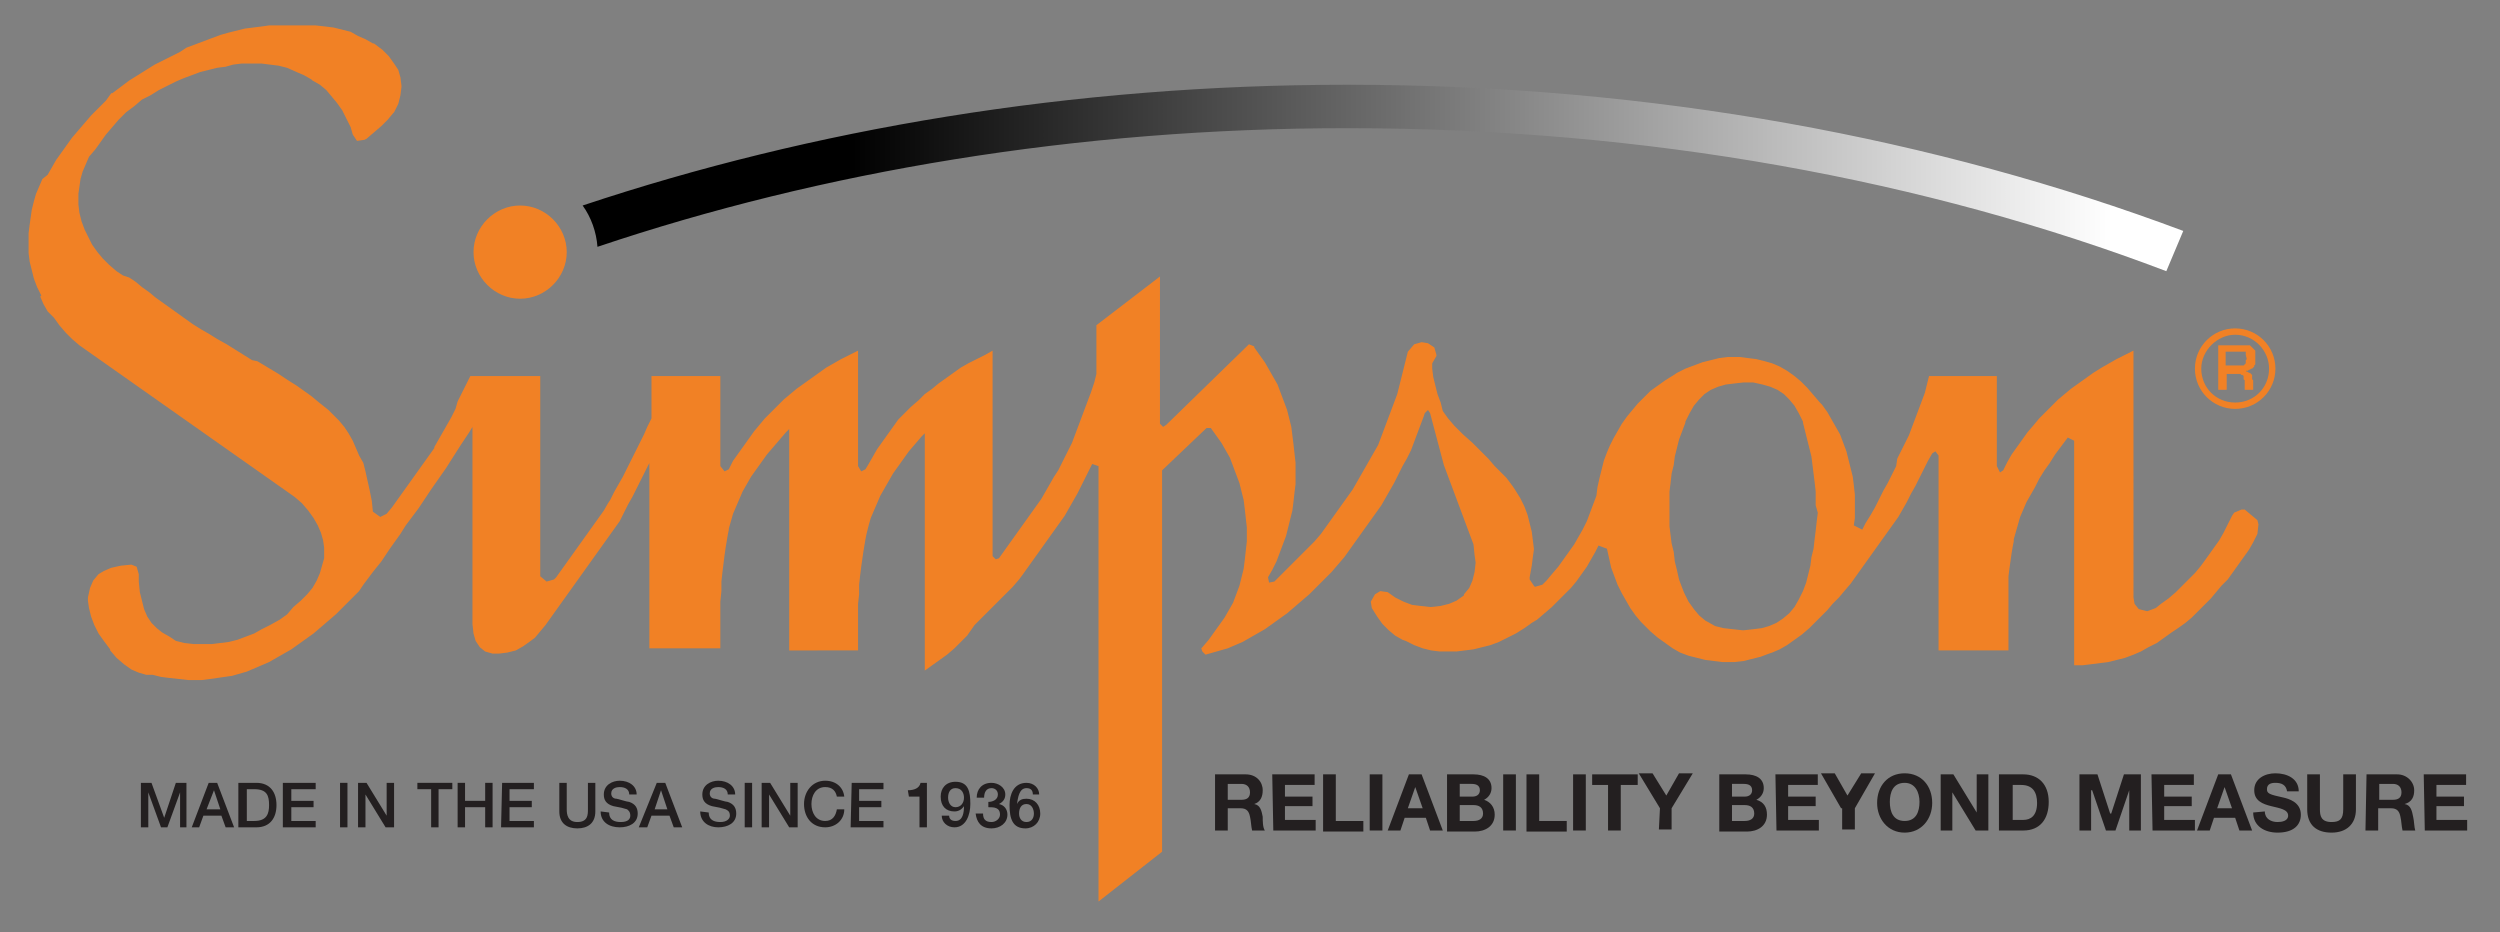 <?xml version="1.0" encoding="utf-8"?>
<!-- Generator: Adobe Illustrator 26.0.1, SVG Export Plug-In . SVG Version: 6.00 Build 0)  -->
<svg version="1.1" id="Layer_1" xmlns="http://www.w3.org/2000/svg" xmlns:xlink="http://www.w3.org/1999/xlink" x="0px" y="0px"
	 width="236px" height="88px" viewBox="0 0 236 88" style="enable-background:new 0 0 236 88;" xml:space="preserve">
<rect x="0" y="0" width="236" height="88" fill="#808080" stroke="none"/>
<style type="text/css">
	.st0{fill:url(#SVGID_1_);}
	.st1{fill:#231F20;}
	.st2{fill:#F18125;}
</style>
<g>
	
		<linearGradient id="SVGID_1_" gradientUnits="userSpaceOnUse" x1="199.388" y1="73.2" x2="80.013" y2="73.2" gradientTransform="matrix(1 0 0 -1 0 90)">
		<stop  offset="0" style="stop-color:#FFFFFF"/>
		<stop  offset="1" style="stop-color:#000000"/>
	</linearGradient>
	<path class="st0" d="M127.2,8C101.1,8,76.6,12.2,55,19.4c0.8,1.1,1.3,2.5,1.4,3.9c21.1-7.1,45.2-11.2,70.8-11.2
		c28.3,0,54.7,4.9,77.3,13.5l1.6-3.8C182.9,13.1,156,8,127.2,8z"/>
</g>
<g>
	<path class="st1" d="M13.3,73.9h1l1.2,3.3l0,0l1.1-3.3h1v4.2H17v-3.3l0,0l-1.2,3.3h-0.6L14,74.8l0,0v3.3h-0.7V73.9z"/>
	<path class="st1" d="M19.7,73.9h0.8l1.6,4.2h-0.8L20.9,77h-1.7l-0.4,1.1h-0.7L19.7,73.9z M19.5,76.4h1.3l-0.6-1.8l0,0L19.5,76.4z"
		/>
	<path class="st1" d="M22.5,73.9h1.7c1.3,0,1.9,0.9,1.9,2.1s-0.6,2.1-1.9,2.1h-1.7V73.9z M23.3,77.5H24c1.2,0,1.4-0.7,1.4-1.5
		c0-0.9-0.2-1.5-1.4-1.5h-0.7V77.5z"/>
	<path class="st1" d="M26.8,73.9h3v0.6h-2.3v1.1h2.1v0.6h-2.1v1.3h2.3v0.6h-3.1v-4.2H26.8z"/>
	<path class="st1" d="M32.1,73.9h0.7v4.2h-0.7V73.9z"/>
	<path class="st1" d="M33.8,73.9h0.8l1.9,3.1l0,0v-3.1h0.7v4.2h-0.8L34.5,75l0,0v3.1h-0.7V73.9z"/>
	<path class="st1" d="M39.3,73.9h3.4v0.6h-1.3v3.6h-0.7v-3.6h-1.3v-0.6H39.3z"/>
	<path class="st1" d="M43.2,73.9h0.7v1.7h1.9v-1.7h0.7v4.2h-0.7v-1.9h-1.9v1.9h-0.7V73.9z"/>
	<path class="st1" d="M47.4,73.9h3v0.6h-2.3v1.1h2.1v0.6h-2.1v1.3h2.3v0.6h-3.1L47.4,73.9L47.4,73.9z"/>
	<path class="st1" d="M52.8,73.9h0.7v2.5c0,0.5,0.1,1.2,1,1.2c1,0,1-0.7,1-1.2v-2.5h0.7v2.7c0,1.1-0.7,1.6-1.7,1.6s-1.7-0.5-1.7-1.6
		V73.9z"/>
	<path class="st1" d="M57.5,76.7c0,0.7,0.5,0.9,1.1,0.9c0.7,0,0.9-0.3,0.9-0.6c0-0.4-0.2-0.5-0.3-0.6c-0.3-0.1-0.7-0.2-1.3-0.3
		C57.2,75.9,57,75.5,57,75c0-0.9,0.8-1.3,1.5-1.3c0.9,0,1.6,0.5,1.6,1.3h-0.7c0-0.5-0.4-0.7-0.9-0.7c-0.3,0-0.8,0.1-0.8,0.6
		c0,0.3,0.2,0.5,0.5,0.5c0.1,0,1,0.3,1.2,0.3c0.6,0.2,0.8,0.6,0.8,1.1c0,0.9-0.8,1.3-1.7,1.3c-1,0-1.8-0.5-1.8-1.5L57.5,76.7
		L57.5,76.7z"/>
	<path class="st1" d="M62,73.9h0.8l1.6,4.2h-0.8L63.2,77h-1.7l-0.4,1.1h-0.8L62,73.9z M61.8,76.4H63l-0.6-1.8l0,0L61.8,76.4z"/>
	<path class="st1" d="M66.9,76.7c0,0.7,0.5,0.9,1.1,0.9s0.9-0.3,0.9-0.6c0-0.4-0.2-0.5-0.4-0.6c-0.3-0.1-0.7-0.2-1.3-0.3
		c-0.7-0.2-0.9-0.6-0.9-1.1c0-0.9,0.8-1.3,1.5-1.3c0.9,0,1.6,0.5,1.6,1.3h-0.7c0-0.5-0.4-0.7-0.9-0.7c-0.3,0-0.8,0.1-0.8,0.6
		c0,0.3,0.2,0.5,0.5,0.5c0.1,0,1,0.3,1.2,0.3c0.6,0.2,0.8,0.6,0.8,1.1c0,0.9-0.8,1.3-1.7,1.3c-0.9,0-1.7-0.5-1.7-1.5L66.9,76.7
		L66.9,76.7z"/>
	<path class="st1" d="M70.3,73.9H71v4.2h-0.7V73.9z"/>
	<path class="st1" d="M71.9,73.9h0.8l1.9,3.1l0,0v-3.1h0.7v4.2h-0.8L72.6,75l0,0v3.1h-0.7V73.9z"/>
	<path class="st1" d="M79,75.2c-0.1-0.5-0.4-0.9-1.1-0.9c-0.9,0-1.3,0.8-1.3,1.6c0,0.8,0.4,1.6,1.3,1.6c0.7,0,1-0.5,1.1-1.1h0.7
		c0,1-0.8,1.7-1.8,1.7c-1.3,0-2-1-2-2.2s0.8-2.2,2-2.2c1,0,1.7,0.6,1.8,1.5H79z"/>
	<path class="st1" d="M80.4,73.9h3v0.6h-2.3v1.1h2.1v0.6h-2.1v1.3h2.3v0.6h-3.1L80.4,73.9L80.4,73.9z"/>
	<path class="st1" d="M85.7,74.6c0.6,0,1.1-0.2,1.2-0.7h0.6v4.2h-0.7v-2.9h-1L85.7,74.6L85.7,74.6z"/>
	<path class="st1" d="M89.6,77c0,0.3,0.2,0.5,0.6,0.5c0.7,0,0.8-0.8,0.8-1.4l0,0c-0.2,0.3-0.5,0.5-0.9,0.5c-0.8,0-1.3-0.5-1.3-1.4
		c0-0.8,0.5-1.4,1.4-1.4c1.2,0,1.4,0.9,1.4,2.1c0,1-0.4,2.2-1.5,2.2c-0.7,0-1.2-0.5-1.2-1.1C88.9,77,89.6,77,89.6,77z M89.5,75.3
		c0,0.4,0.2,0.9,0.7,0.9s0.8-0.4,0.8-0.9c0-0.4-0.2-0.9-0.8-0.9C89.7,74.4,89.5,74.8,89.5,75.3z"/>
	<path class="st1" d="M93.3,75.7c0.4,0,0.9-0.2,0.9-0.7c0-0.4-0.3-0.6-0.6-0.6c-0.5,0-0.7,0.4-0.7,0.9h-0.7c0-0.8,0.5-1.4,1.4-1.4
		c0.6,0,1.3,0.4,1.3,1.1c0,0.4-0.2,0.7-0.6,0.9l0,0c0.5,0.1,0.8,0.5,0.8,1c0,0.8-0.7,1.3-1.5,1.3c-1,0-1.4-0.6-1.5-1.4h0.7
		c0,0.5,0.2,0.8,0.8,0.8c0.4,0,0.8-0.3,0.8-0.7c0-0.7-0.6-0.7-1.1-0.7L93.3,75.7L93.3,75.7z"/>
	<path class="st1" d="M97.5,75c0-0.4-0.2-0.6-0.6-0.6c-0.7,0-0.8,0.9-0.9,1.5l0,0c0.2-0.4,0.5-0.5,0.9-0.5c0.8,0,1.3,0.6,1.3,1.4
		s-0.6,1.4-1.4,1.4c-1.2,0-1.5-0.9-1.5-2.2c0-1,0.4-2.1,1.6-2.1c0.7,0,1.2,0.5,1.2,1.1C98.1,75,97.5,75,97.5,75z M97.6,76.8
		c0-0.4-0.2-0.9-0.7-0.9s-0.7,0.4-0.7,0.9c0,0.4,0.2,0.8,0.7,0.8C97.4,77.6,97.6,77.2,97.6,76.8z"/>
</g>
<g>
	<g>
		<path class="st1" d="M114.7,73.1h2.9c1,0,1.6,0.7,1.6,1.5c0,0.6-0.2,1.1-0.8,1.3l0,0c0.6,0.1,0.7,0.7,0.8,1.2c0,0.4,0,1,0.2,1.3
			h-1.2c-0.1-0.4-0.1-0.9-0.2-1.3c-0.1-0.5-0.3-0.8-0.9-0.8h-1.2v2.1h-1.2C114.7,78.4,114.7,73.1,114.7,73.1z M115.9,75.5h1.3
			c0.5,0,0.8-0.2,0.8-0.7s-0.3-0.8-0.8-0.8h-1.3V75.5z"/>
		<path class="st1" d="M120.1,73.1h4v1h-2.8v1.1h2.6v0.9h-2.6v1.3h2.9v1h-4L120.1,73.1L120.1,73.1z"/>
		<path class="st1" d="M124.9,73.1h1.2v4.4h2.6v1h-3.8C124.9,78.5,124.9,73.1,124.9,73.1z"/>
		<path class="st1" d="M129.3,73.1h1.2v5.3h-1.2V73.1z"/>
		<path class="st1" d="M133,73.1h1.2l2,5.3H135l-0.4-1.2h-2l-0.4,1.2H131L133,73.1z M132.9,76.3h1.4l-0.7-2l0,0L132.9,76.3z"/>
		<path class="st1" d="M136.6,73.1h2.5c1,0,1.7,0.4,1.7,1.3c0,0.5-0.3,0.9-0.7,1.1c0.6,0.2,1,0.7,1,1.4c0,1.1-0.9,1.6-1.9,1.6h-2.6
			V73.1z M137.8,75.2h1.2c0.4,0,0.7-0.2,0.7-0.6c0-0.5-0.4-0.6-0.8-0.6h-1.1L137.8,75.2L137.8,75.2z M137.8,77.5h1.3
			c0.5,0,0.9-0.2,0.9-0.7c0-0.6-0.4-0.8-0.9-0.8h-1.3V77.5z"/>
		<path class="st1" d="M141.9,73.1h1.2v5.3h-1.2V73.1z"/>
		<path class="st1" d="M144.1,73.1h1.2v4.4h2.6v1h-3.8V73.1z"/>
		<path class="st1" d="M148.5,73.1h1.2v5.3h-1.2V73.1z"/>
		<path class="st1" d="M151.9,74.1h-1.6v-1h4.3v1H153v4.3h-1.2v-4.3H151.9z"/>
		<path class="st1" d="M156.7,76.3l-2-3.3h1.3l1.3,2.1l1.2-2.1h1.3l-2,3.3v2h-1.2L156.7,76.3L156.7,76.3z"/>
		<path class="st1" d="M162.3,73.1h2.5c1,0,1.7,0.4,1.7,1.3c0,0.5-0.3,0.9-0.7,1.1c0.7,0.2,1,0.7,1,1.4c0,1.1-0.9,1.6-1.9,1.6h-2.6
			V73.1z M163.5,75.2h1.2c0.4,0,0.7-0.2,0.7-0.6c0-0.5-0.4-0.6-0.8-0.6h-1.1L163.5,75.2L163.5,75.2z M163.5,77.5h1.2
			c0.5,0,0.9-0.2,0.9-0.7c0-0.6-0.4-0.8-0.9-0.8h-1.2V77.5z"/>
		<path class="st1" d="M167.6,73.1h4v1h-2.8v1.1h2.6v0.9h-2.6v1.3h2.9v1h-4L167.6,73.1L167.6,73.1z"/>
		<path class="st1" d="M173.8,76.3l-1.9-3.3h1.3l1.2,2.1l1.3-2.1h1.3l-1.9,3.3v2h-1.2v-2H173.8z"/>
		<path class="st1" d="M179.8,73c1.6,0,2.6,1.2,2.6,2.8c0,1.5-1,2.8-2.6,2.8s-2.6-1.3-2.6-2.8C177.2,74.2,178.2,73,179.8,73z
			 M179.8,77.5c1.1,0,1.4-0.9,1.4-1.8s-0.4-1.8-1.4-1.8c-1.1,0-1.4,0.9-1.4,1.8C178.4,76.6,178.7,77.5,179.8,77.5z"/>
		<path class="st1" d="M183.2,73.1h1.2l2.2,3.6l0,0v-3.6h1.1v5.3h-1.2l-2.2-3.6l0,0v3.6h-1.1V73.1z"/>
		<path class="st1" d="M188.7,73.1h2.3c1.4,0,2.4,0.9,2.4,2.6c0,1.6-0.8,2.7-2.4,2.7h-2.3V73.1z M189.9,77.4h1.1
			c0.7,0,1.3-0.4,1.3-1.6c0-1-0.4-1.7-1.5-1.7H190v3.3H189.9z"/>
		<path class="st1" d="M196.4,73.1h1.6l1.2,3.7h0.1l1.2-3.7h1.6v5.3H201v-3.8l0,0l-1.3,3.8h-0.9l-1.3-3.8h-0.1v3.8h-1.1v-5.3H196.4z
			"/>
		<path class="st1" d="M203.1,73.1h4v1h-2.8v1.1h2.6v0.9h-2.6v1.3h2.9v1h-4L203.1,73.1L203.1,73.1z"/>
		<path class="st1" d="M209.4,73.1h1.2l2,5.3h-1.2l-0.4-1.2h-2l-0.4,1.2h-1.2L209.4,73.1z M209.3,76.3h1.4l-0.7-2l0,0L209.3,76.3z"
			/>
		<path class="st1" d="M213.8,76.6c0,0.7,0.6,1,1.2,1c0.4,0,1-0.1,1-0.6c0-0.6-0.8-0.7-1.6-0.9c-0.8-0.2-1.6-0.5-1.6-1.5
			c0-1.1,1-1.6,2-1.6c1.1,0,2.2,0.5,2.2,1.7h-1.1c-0.1-0.6-0.5-0.8-1.1-0.8c-0.4,0-0.8,0.1-0.8,0.6c0,0.4,0.2,0.5,1.6,0.8
			c0.4,0.1,1.6,0.4,1.6,1.6c0,1-0.7,1.7-2.2,1.7c-1.2,0-2.3-0.6-2.3-1.9L213.8,76.6L213.8,76.6z"/>
		<path class="st1" d="M222.4,76.4c0,1.4-0.9,2.2-2.3,2.2c-1.4,0-2.3-0.7-2.3-2.2v-3.3h1.2v3.3c0,0.6,0.1,1.2,1.1,1.2
			c0.8,0,1.1-0.3,1.1-1.2v-3.3h1.2V76.4z"/>
		<path class="st1" d="M223.4,73.1h2.9c0.9,0,1.6,0.7,1.6,1.5c0,0.6-0.2,1.1-0.9,1.3l0,0c0.6,0.1,0.7,0.7,0.8,1.2
			c0.1,0.4,0.1,1,0.2,1.3h-1.2c-0.1-0.4-0.1-0.9-0.2-1.3c-0.1-0.5-0.3-0.8-0.9-0.8h-1.2v2.1h-1.2L223.4,73.1L223.4,73.1z
			 M224.6,75.5h1.3c0.5,0,0.8-0.2,0.8-0.7s-0.3-0.8-0.8-0.8h-1.3V75.5z"/>
		<path class="st1" d="M228.8,73.1h4v1H230v1.1h2.6v0.9H230v1.3h2.9v1h-4L228.8,73.1L228.8,73.1z"/>
	</g>
</g>
<g>
	<path class="st2" d="M212.9,33.6L212.9,33.6v-0.2v-0.1v-0.1v-0.1l-0.1-0.1l-0.1-0.1l-0.1-0.1l-0.1-0.1l0,0l-0.1-0.1h-0.1h-0.1h-0.1
		H212h-0.1h-0.1h-0.1h-0.1h-0.1h-0.1h-0.1h-0.1h-1.8v4.2h0.8v-1.5h0.7h0.1h0.1h0.1h0.1h0.1h0.1l0.1,0.1h0.1l0.1,0.1v0.1l0,0v0.1v0.1
		l0.1,0.1V36v0.1v0.1v0.1v0.1v0.1v0.1v0.1v0.1h0.8v-0.2v-0.1v-0.1v-0.1v-0.1v-0.1V36v-0.1l-0.1-0.1v-0.1v-0.1v-0.1l0,0v-0.1
		l-0.1-0.1l-0.1-0.1h-0.1l-0.1-0.1h-0.1L212,35h-0.1h-0.1h0.1h0.1h0.1h0.1l0.1-0.1h0.1l0.1-0.1h0.1l0.1-0.1l0.1-0.1v-0.1l0.1-0.1
		v-0.1v-0.1v-0.1V34v-0.1v-0.1L212.9,33.6L212.9,33.6z M212.1,33.9L212,34v0.1v0.1v0.1l-0.1,0.1l-0.1,0.1l0,0h-0.1h-0.1h-0.1h-0.1
		h-0.1h-0.1h-0.1H211h-0.2h-0.7v-1.3h0.8h0.1h0.1h0.1h0.1h0.1h0.1h0.1h0.1h0.1h0.1h0.1v0.1v0.1v0.1L212.1,33.9L212.1,33.9z"/>
	<path class="st2" d="M207.2,34.8c0-2.1,1.7-3.8,3.8-3.8l0,0c2.1,0,3.8,1.7,3.8,3.8l0,0c0,2.1-1.7,3.8-3.8,3.8l0,0
		C208.9,38.6,207.2,36.9,207.2,34.8L207.2,34.8z M207.8,34.8c0,1.8,1.4,3.2,3.2,3.2l0,0c1.8,0,3.2-1.4,3.2-3.2l0,0
		c0-1.7-1.4-3.2-3.2-3.2l0,0C209.3,31.6,207.8,33.1,207.8,34.8L207.8,34.8z"/>
	<g>
		<path class="st2" d="M211.9,48.1h-0.3l-0.7,0.3l-0.2,0.3l-0.4,0.8l-0.4,0.8l-0.4,0.7l-0.5,0.7l-0.5,0.7l-0.5,0.7l-0.3,0.4
			l-0.5,0.6l-0.6,0.6l-0.6,0.6l-0.6,0.6l-0.7,0.6L204,57l-0.5,0.4l-0.8,0.3l0,0l-0.8-0.2l-0.4-0.5l-0.1-0.6V33.1l-0.8,0.4l-0.8,0.4
			l-0.7,0.4l-0.7,0.4l-0.8,0.5l-0.7,0.5l-0.7,0.5l-0.7,0.5l-0.6,0.5l-0.6,0.5l-0.6,0.6l-0.6,0.6l-0.6,0.6l-0.5,0.6l-0.6,0.7
			l-0.5,0.7l-0.5,0.7l-0.5,0.7l-0.4,0.7l-0.4,0.8l0,0l-0.3,0.2l-0.3-0.6v-8.5h-6.4l-0.2,0.8l-0.2,0.8l-0.3,0.8l-0.3,0.8l-0.3,0.8
			l-0.3,0.8l-0.3,0.8l-0.4,0.8l-0.3,0.6l-0.4,0.8L179,44l-0.4,0.8l-0.4,0.8l-0.4,0.7l-0.4,0.8l-0.4,0.8l-0.4,0.7l-0.5,0.8l-0.3,0.6
			l-0.8-0.4l0.1-0.7V48v-0.4v-0.9l-0.1-0.9l-0.1-0.8l-0.2-0.8l-0.2-0.8l-0.2-0.8l-0.3-0.8l-0.3-0.8l-0.4-0.7l-0.4-0.7l-0.4-0.7
			l-0.5-0.7l-0.2-0.2l-0.6-0.7l-0.6-0.7L170,36l-0.6-0.5l-0.7-0.5l-0.7-0.4l-0.7-0.3l-0.7-0.2l-0.8-0.2l-0.8-0.1l-0.8-0.1h-0.3h-0.8
			l-0.8,0.1l-0.8,0.2l-0.8,0.2l-0.8,0.3l-0.8,0.3l-0.8,0.4l-0.3,0.2l-0.8,0.5l-0.7,0.5l-0.7,0.5l-0.6,0.6l-0.6,0.6l-0.5,0.6
			l-0.5,0.6l-0.5,0.7l-0.4,0.7l-0.4,0.7L152,42l-0.3,0.7l-0.3,0.8l-0.2,0.8l-0.2,0.8l-0.2,0.9l-0.1,0.8l-0.3,0.8l-0.3,0.8l-0.3,0.8
			l-0.4,0.8l-0.4,0.7l-0.4,0.7l-0.5,0.7l-0.5,0.7l-0.5,0.7l-0.6,0.7l-0.5,0.6l-0.4,0.4l-0.7,0.2l-0.1-0.1l-0.4-0.6v-0.2l0.2-1.1
			l0.1-0.8l0.1-0.7v-0.1l-0.1-0.8l-0.1-0.8l-0.2-0.8l-0.2-0.8l-0.3-0.8l-0.4-0.8l-0.5-0.8l-0.2-0.3l-0.3-0.4l-0.3-0.4l-0.5-0.5
			l-0.6-0.6l-0.6-0.7l-0.7-0.7l-0.8-0.8l-0.9-0.8l-0.2-0.2l-0.6-0.6l-0.6-0.7l-0.5-0.7L136,38l-0.3-0.8l-0.2-0.8l-0.2-0.8l-0.1-0.8
			v-0.5l0.4-0.7v-0.1l-0.2-0.7l-0.6-0.4l-0.6-0.1l-0.7,0.2l-0.6,0.7l0,0l-0.2,0.8l-0.2,0.8l-0.2,0.8l-0.2,0.8l-0.2,0.8l-0.3,0.8
			l-0.3,0.8l-0.3,0.8l-0.3,0.8l-0.3,0.8l-0.3,0.8l-0.4,0.7l-0.4,0.7l-0.4,0.7l-0.4,0.7l-0.4,0.7l-0.4,0.7l-0.5,0.7l-0.5,0.7
			l-0.5,0.7l-0.5,0.7l-0.5,0.7l-0.5,0.7l-0.6,0.7l-0.6,0.6l-0.6,0.6l-0.6,0.6l-0.6,0.6l-0.6,0.6l-0.6,0.6l-0.2,0.2l-0.5,0.1
			l-0.1-0.5l0.4-0.7l0.4-0.8l0.3-0.8l0.3-0.8l0.3-0.8l0.2-0.8l0.2-0.8l0.2-0.8l0.1-0.8l0.1-0.9l0.1-0.8v-0.9v-0.2v-0.9l-0.1-0.9
			l-0.1-0.9l-0.1-0.8l-0.1-0.8l-0.2-0.8l-0.2-0.8l-0.3-0.8l-0.3-0.8l-0.3-0.8l-0.4-0.7l-0.4-0.7l-0.4-0.7l-0.5-0.7l-0.5-0.7v-0.1
			l-0.5-0.2l-7.8,7.6l-0.3,0.2l-0.3-0.3V26.1l-6,4.6v4.6l-0.2,0.8L103,37l-0.3,0.8l-0.3,0.8l-0.3,0.8l-0.3,0.8l-0.3,0.8l-0.3,0.8
			l-0.4,0.8l-0.4,0.8l-0.4,0.8l-0.1,0.2L99.5,45l-0.4,0.7l-0.4,0.7l-0.4,0.7l-0.5,0.7l-0.5,0.7l-0.5,0.7l-0.5,0.7l-0.5,0.7l-0.5,0.7
			L94.8,52l-0.5,0.7l0,0L94,52.8l-0.3-0.3V33.1L93,33.5l-0.8,0.4l-0.8,0.4l-0.7,0.4L90,35.2l-0.7,0.5l-0.7,0.5L88,36.7l-0.7,0.5
			l-0.6,0.6l0,0L86,38.4L85.4,39l-0.6,0.6l-0.5,0.7L83.8,41l-0.5,0.7l-0.5,0.7l-0.4,0.7L82,43.8l-0.3,0.5l-0.4,0.2L81,44V33.1
			l-0.8,0.4l-0.8,0.4l-0.7,0.4L78,34.7l-0.7,0.5l-0.7,0.5l-0.7,0.5l-0.7,0.5l-0.6,0.5L74,37.7l-0.6,0.6l-0.6,0.6l-0.6,0.6l-0.5,0.6
			l-0.5,0.6l-0.5,0.7l-0.5,0.7l-0.5,0.7l-0.5,0.7l-0.4,0.8l0,0l-0.4,0.2L68,44v-8.5h-6.5v4l-0.4,0.8L60.8,41l-0.4,0.8L60,42.6
			l-0.4,0.8l-0.4,0.8L58.8,45l-0.4,0.7L58,46.4l-0.4,0.8l-0.2,0.3L57,48.2l-0.5,0.7L56,49.6l-0.5,0.7L55,51l-0.5,0.7L54,52.4
			l-0.5,0.7L53,53.8l-0.5,0.7l-0.2,0.2l-0.7,0.2l0,0L51,54.4l0,0V35.5h-6.6L44,36.3l-0.4,0.8l-0.4,0.8L43,38.6l-0.4,0.8l-0.4,0.7
			l-0.4,0.7l-0.4,0.7L41,42.2v0.1L40.5,43L40,43.7l-0.5,0.7L39,45.1l-0.5,0.7L38,46.5l-0.5,0.7L37,47.9l-0.5,0.6l-0.6,0.3l-0.7-0.5
			l-0.1-1l-0.2-1l-0.2-0.9l-0.2-0.9l-0.2-0.8L33.9,43l-0.3-0.7l-0.3-0.7l-0.4-0.7l-0.4-0.6L32,39.7l-0.2-0.2l-0.4-0.4L31,38.7
			l-0.5-0.4L30,37.9l-0.6-0.5l-0.7-0.5L28,36.4l-0.8-0.5l-0.9-0.6l-1-0.6l-1-0.6L23.8,34L23,33.5L22.2,33l-0.8-0.5L20.5,32l-0.8-0.5
			L19,31.1l-0.8-0.5l-0.7-0.5l-0.7-0.5l-0.7-0.5l-0.7-0.5l-0.7-0.5l-0.6-0.5l-0.7-0.5l-0.6-0.5l-0.6-0.4L11.6,26L11,25.6L10.3,25
			l-0.6-0.6l-0.5-0.6l-0.5-0.7l-0.3-0.6L8,21.7l-0.3-0.8l-0.2-0.8l-0.1-0.8V19v-0.7l0.1-0.7l0.1-0.7l0.2-0.7l0.3-0.7l0.3-0.7L9,14.1
			l0.5-0.7l0.5-0.7l0.6-0.7l0.6-0.7l0.7-0.7l0.8-0.6l0,0l0.7-0.6L14.2,9L15,8.5l0.8-0.4l0.8-0.4l0.7-0.3l0.8-0.3l0.8-0.3l0.8-0.2
			l0.8-0.2l0.8-0.1L22,6.1L22.8,6h0.8h0.2h0.9l0.8,0.1l0.8,0.1l0.8,0.2L28,6.8l0.7,0.3l0.7,0.4l0.1,0.1L30.2,8l0.6,0.5l0.5,0.6
			l0.5,0.6l0.5,0.7l0.4,0.8l0.4,0.8l0.2,0.7l0.4,0.6l0.7-0.1l0.2-0.1l0.7-0.6l0.7-0.6l0.6-0.6l0.5-0.6l0.1-0.1l0.4-0.8L37.8,9
			l0.1-0.8V8.1l-0.1-0.8l-0.2-0.7L37.2,6l-0.5-0.7l-0.6-0.6l-0.8-0.6h-0.1l-0.7-0.4l-0.7-0.3L33.1,3l-0.8-0.2l-0.8-0.2l-0.8-0.1
			l-0.9-0.1h-0.6H27h-0.8h-0.8l-0.7,0.1l-0.8,0.1l-0.8,0.1l-0.8,0.2l-0.8,0.2l-0.7,0.2L20,3.6l-0.8,0.3l-0.8,0.3l-0.8,0.3L17,4.9
			l-0.8,0.4l-0.8,0.4l-0.8,0.4l-0.8,0.5L13,7.1l-0.8,0.5l-0.8,0.6l-0.8,0.6h-0.1L10,9.5l-0.7,0.7l-0.7,0.7L8,11.6l-0.6,0.7L6.8,13
			l-0.5,0.7l-0.5,0.7l-0.5,0.7l-0.4,0.7l-0.4,0.7L4,16.9l-0.3,0.7l-0.3,0.7L3.2,19L3,19.8l-0.1,0.7l-0.1,0.7L2.7,22v0.7V23v0.9
			l0.1,0.8L3,25.5l0.2,0.8l0.3,0.8l0.4,0.8L3.8,28l0.3,0.7l0.4,0.7L5.1,30l0.5,0.7l0.6,0.7L6.8,32l0.7,0.6l0,0l20.3,14.3l0.7,0.6
			l0.6,0.7l0.5,0.7l0.4,0.7l0.3,0.7l0.2,0.7l0.1,0.7V52v0.7l-0.2,0.7l-0.2,0.7l-0.3,0.7l-0.4,0.7L29,56.1l-0.6,0.6l-0.7,0.6L27.1,58
			l-0.7,0.5L25.5,59l-0.8,0.4L24,59.8l-0.8,0.3l-0.8,0.3l-0.8,0.2l-0.8,0.1L20,60.8h-0.7h-1l-0.9-0.1l-0.8-0.2L16,60.1l-0.7-0.4
			l-0.5-0.4l-0.5-0.5l-0.4-0.6l-0.3-0.7l-0.2-0.8l-0.2-0.8l-0.1-1v-0.7l-0.2-0.7l-0.5-0.2l-1,0.1l-0.9,0.2l-0.7,0.3l-0.5,0.3
			l-0.5,0.6l-0.3,0.7l-0.2,0.9v0.3l0.1,0.7l0.2,0.8L8.9,59l0.4,0.8l0.5,0.7l0.6,0.8v0.1l0.6,0.7l0.7,0.6l0.7,0.5l0.7,0.3l0.7,0.2
			h0.6l0.8,0.2L16,64l0.9,0.1l0.9,0.1h0.4H19l0.8-0.1l0.7-0.1l0.7-0.1l0.7-0.1l0.7-0.2l0.7-0.2l0.7-0.3l0.7-0.3l0.7-0.3l0.7-0.4
			l0.7-0.4l0.7-0.4l0.7-0.5l0.7-0.5l0.7-0.5l0.7-0.6l0.7-0.6l0.7-0.6l0.7-0.7l0.7-0.7l0.6-0.6l0.2-0.2l0.2-0.3l0.2-0.3l0.3-0.4
			l0.3-0.4l0.3-0.4l0.4-0.5L36,53l0.4-0.6l0.4-0.6l0.5-0.7l0.5-0.7l0.5-0.8l0.6-0.8l0.6-0.8l0.6-0.9l0.6-0.9l0.7-1l0.7-1l0.7-1.1
			l0.7-1.1l0.8-1.2l0.3-0.5v18.6l0.1,0.9l0.2,0.7l0.4,0.6l0.5,0.4l0.7,0.2h0.6l0.8-0.1l0.8-0.2l0.7-0.4l0.7-0.5l0.4-0.3l0.5-0.6
			l0.5-0.6l0.5-0.7l0.5-0.7l0.5-0.7l0.5-0.7l0.5-0.7l0.5-0.7l0.5-0.7l0.5-0.7l0.5-0.7l0.5-0.7l0.5-0.7l0.5-0.7l0.5-0.7l0.5-0.7
			l0.4-0.8l0.4-0.8l0.4-0.7l0.4-0.8l0.4-0.8l0.4-0.8l0.4-0.8v-0.1v17.6H68V60v-1.1v-1.1v-1l0.1-1v-0.9l0.1-0.9l0.1-0.8l0.1-0.8
			l0.1-0.7l0.1-0.6l0.1-0.6l0.1-0.5v-0.1l0.2-0.7l0.2-0.7l0.3-0.7l0.3-0.7l0.3-0.7l0.4-0.7l0.4-0.7l0.5-0.7l0.5-0.7l0.5-0.7l0.6-0.7
			l0.6-0.7l0.6-0.7l0.3-0.3v20.9H81v-1.2v-1.1V58v-1l0.1-0.9v-0.9l0.1-0.9l0.1-0.8l0.1-0.7l0.1-0.7l0.1-0.6l0.1-0.6l0.1-0.5l0,0
			l0.2-0.8l0.2-0.7l0.3-0.7l0.3-0.7l0.3-0.7l0.4-0.7l0.4-0.7l0.4-0.7l0.5-0.7l0.5-0.7l0.5-0.7l0.6-0.7l0.6-0.7l0.3-0.3v22.4l0.7-0.5
			l0.7-0.5l0.7-0.5l0.7-0.6l0.6-0.6l0.6-0.6l0.7-1l0.6-0.6l0.6-0.6l0.6-0.6l0.6-0.6L95,56l0.6-0.6l0.6-0.7l0.3-0.4l0.5-0.7l0.5-0.7
			l0.5-0.7l0.5-0.7l0.5-0.7l0.5-0.7l0.5-0.7l0.5-0.7l0.4-0.7l0.4-0.7l0.4-0.7l0.4-0.8l0.4-0.8l0.4-0.8l0.2-0.4l0.6,0.2v41.1l6-4.7
			v-36l4.2-4h0.4l0.5,0.7l0.5,0.7l0.4,0.7l0.4,0.7l0.3,0.8l0.3,0.8l0.3,0.8l0.2,0.8l0.2,0.8l0.1,0.8l0.1,0.9l0.1,0.9v0.4v0.9
			l-0.1,0.9l-0.1,0.9l-0.1,0.8l-0.2,0.8l-0.2,0.8l-0.3,0.8l-0.3,0.8l-0.4,0.7l-0.4,0.7l-0.5,0.7l-0.5,0.7l-0.5,0.7l-0.6,0.7
			l-0.1,0.1l0.1,0.3l0.3,0.3l0.7-0.2l0.7-0.2l0.7-0.2l0.7-0.3l0.7-0.3l0.7-0.4l0.7-0.4l0.7-0.4l0.7-0.5l0.7-0.5l0.7-0.5l0.7-0.6
			l0.7-0.6l0.7-0.6l0.7-0.7l0.7-0.7l0.7-0.7l0.6-0.7l0.6-0.7l0.5-0.7l0.5-0.7l0.5-0.7l0.5-0.7l0.5-0.7l0.5-0.7l0.5-0.7l0.4-0.7
			l0.4-0.7l0.4-0.7l0.4-0.8l0.4-0.8l0.4-0.7l0.4-0.8l0.3-0.8l0.3-0.8l0.3-0.8l0.3-0.8l0.1-0.3l0.3-0.3L135,39l1.3,4.9l2.8,7.5l0.1,1
			l0.1,0.7l-0.1,0.9l-0.2,0.8l-0.3,0.7l-0.5,0.6v0.1l-0.7,0.5l-0.7,0.3l-0.8,0.2l-0.9,0.1H135l-0.9-0.1l-0.8-0.1l-0.8-0.3l-0.8-0.4
			l-0.7-0.5l0,0l-0.7-0.1l-0.5,0.3l-0.4,0.7l0.1,0.6l0.5,0.8l0.5,0.7l0.6,0.6l0.6,0.5l0.7,0.4l0.3,0.1l0.8,0.4l0.8,0.3l0.8,0.2
			l0.8,0.1h0.8h0.8l0.8-0.1l0.8-0.1l0.8-0.2l0.8-0.2l0.8-0.3l0.8-0.4l0.8-0.4l0.8-0.5l0.7-0.5l0.5-0.3l0.7-0.6l0.7-0.6l0.6-0.6
			l0.6-0.6l0.6-0.6l0.5-0.6l0.5-0.7l0.5-0.7l0.4-0.7l0.4-0.7l0.3-0.6l0.8,0.3l0.2,0.9l0.2,0.9l0.3,0.8l0.3,0.8l0.4,0.8l0.4,0.7
			l0.4,0.7l0.5,0.7l0.5,0.6l0.6,0.6l0.3,0.3l0.7,0.6l0.7,0.5l0.7,0.5l0.7,0.4l0.8,0.3l0.8,0.2l0.8,0.2l0.8,0.1l0.8,0.1h0.2h0.9
			l0.9-0.1l0.8-0.2l0.8-0.2l0.8-0.3l0.3-0.1l0.7-0.3l0.7-0.4l0.7-0.5l0.7-0.5l0.7-0.6l0.5-0.5l0.6-0.6l0.6-0.6L173,57l0.6-0.6
			l0.5-0.6l0.6-0.7l0.5-0.7l0.5-0.7l0.5-0.7l0.5-0.7l0.5-0.7l0.5-0.7l0.5-0.7l0.5-0.7l0.5-0.7l0.4-0.7l0.4-0.7l0.4-0.8l0.4-0.7
			l0.4-0.8l0.4-0.8l0.4-0.8l0.4-0.7l0.3-0.2L183,43v18.4h6.6v-1.2v-1.1V58v-1v-0.9v-0.9v-0.8l0.1-0.8l0.1-0.7l0.1-0.7l0.1-0.6
			l0.1-0.5v-0.2l0.2-0.7l0.2-0.7l0.2-0.7l0.3-0.7l0.3-0.7l0.4-0.7l0.4-0.7l0.4-0.8l0.5-0.8l0.5-0.7l0.5-0.8l0.6-0.8l0.6-0.8l0,0
			l0.6,0.3v21.2h0.8l0.8-0.1l0.8-0.1l0.8-0.1l0.8-0.2l0.8-0.2l0.8-0.3l0.7-0.3l0.7-0.4l0.8-0.4l0.7-0.5l0.7-0.5l0.6-0.4l0.7-0.5
			l0.6-0.5l0.6-0.6l0.6-0.6l0.6-0.6l0.5-0.6l0.5-0.6l0.6-0.6l0.5-0.7l0.5-0.7l0.5-0.7l0.5-0.7l0.4-0.7l0.4-0.8l0.1-0.9l-0.1-0.4
			L211.9,48.1z M171.6,48.4l-0.1,0.8l-0.1,0.9l-0.1,0.8l-0.1,0.9l-0.2,0.8l-0.1,0.8l-0.2,0.8l-0.2,0.8l-0.3,0.8l-0.4,0.8l-0.4,0.7
			l-0.5,0.6l-0.6,0.5l-0.6,0.4l-0.7,0.3l-0.7,0.2l-0.8,0.1l-0.9,0.1h-0.1l-0.9-0.1l-0.9-0.1l-0.8-0.2l-0.7-0.4l-0.2-0.1l-0.6-0.5
			l-0.5-0.6l-0.5-0.7L159,56l-0.2-0.5l-0.3-0.8l-0.2-0.9l-0.2-0.8l-0.1-0.9l-0.2-0.8l-0.1-0.8l-0.1-0.8v-0.8v-0.8l0,0v-0.8v-0.9
			l0.1-0.8l0.1-0.9l0.2-0.8l0.1-0.8l0.2-0.8l0.2-0.8l0.3-0.8l0.3-0.8v-0.1l0.4-0.8l0.4-0.7l0.5-0.6l0.5-0.5l0.6-0.4l0.7-0.3l0.7-0.2
			l0.8-0.1l0.9-0.1l0,0h0.9l0.9,0.2l0.7,0.2l0.7,0.3l0.6,0.4l0.5,0.5l0.5,0.6l0.4,0.7l0.4,0.8v0.1l0.2,0.8l0.2,0.8l0.2,0.8l0.2,0.8
			l0.1,0.8l0.1,0.8l0.1,0.8l0.1,0.9v0.9v0.4L171.6,48.4z"/>
	</g>
	<path class="st2" d="M53.5,23.8c0,2.4-2,4.4-4.4,4.4s-4.4-2-4.4-4.4s2-4.4,4.4-4.4S53.5,21.4,53.5,23.8z"/>
</g>
</svg>
